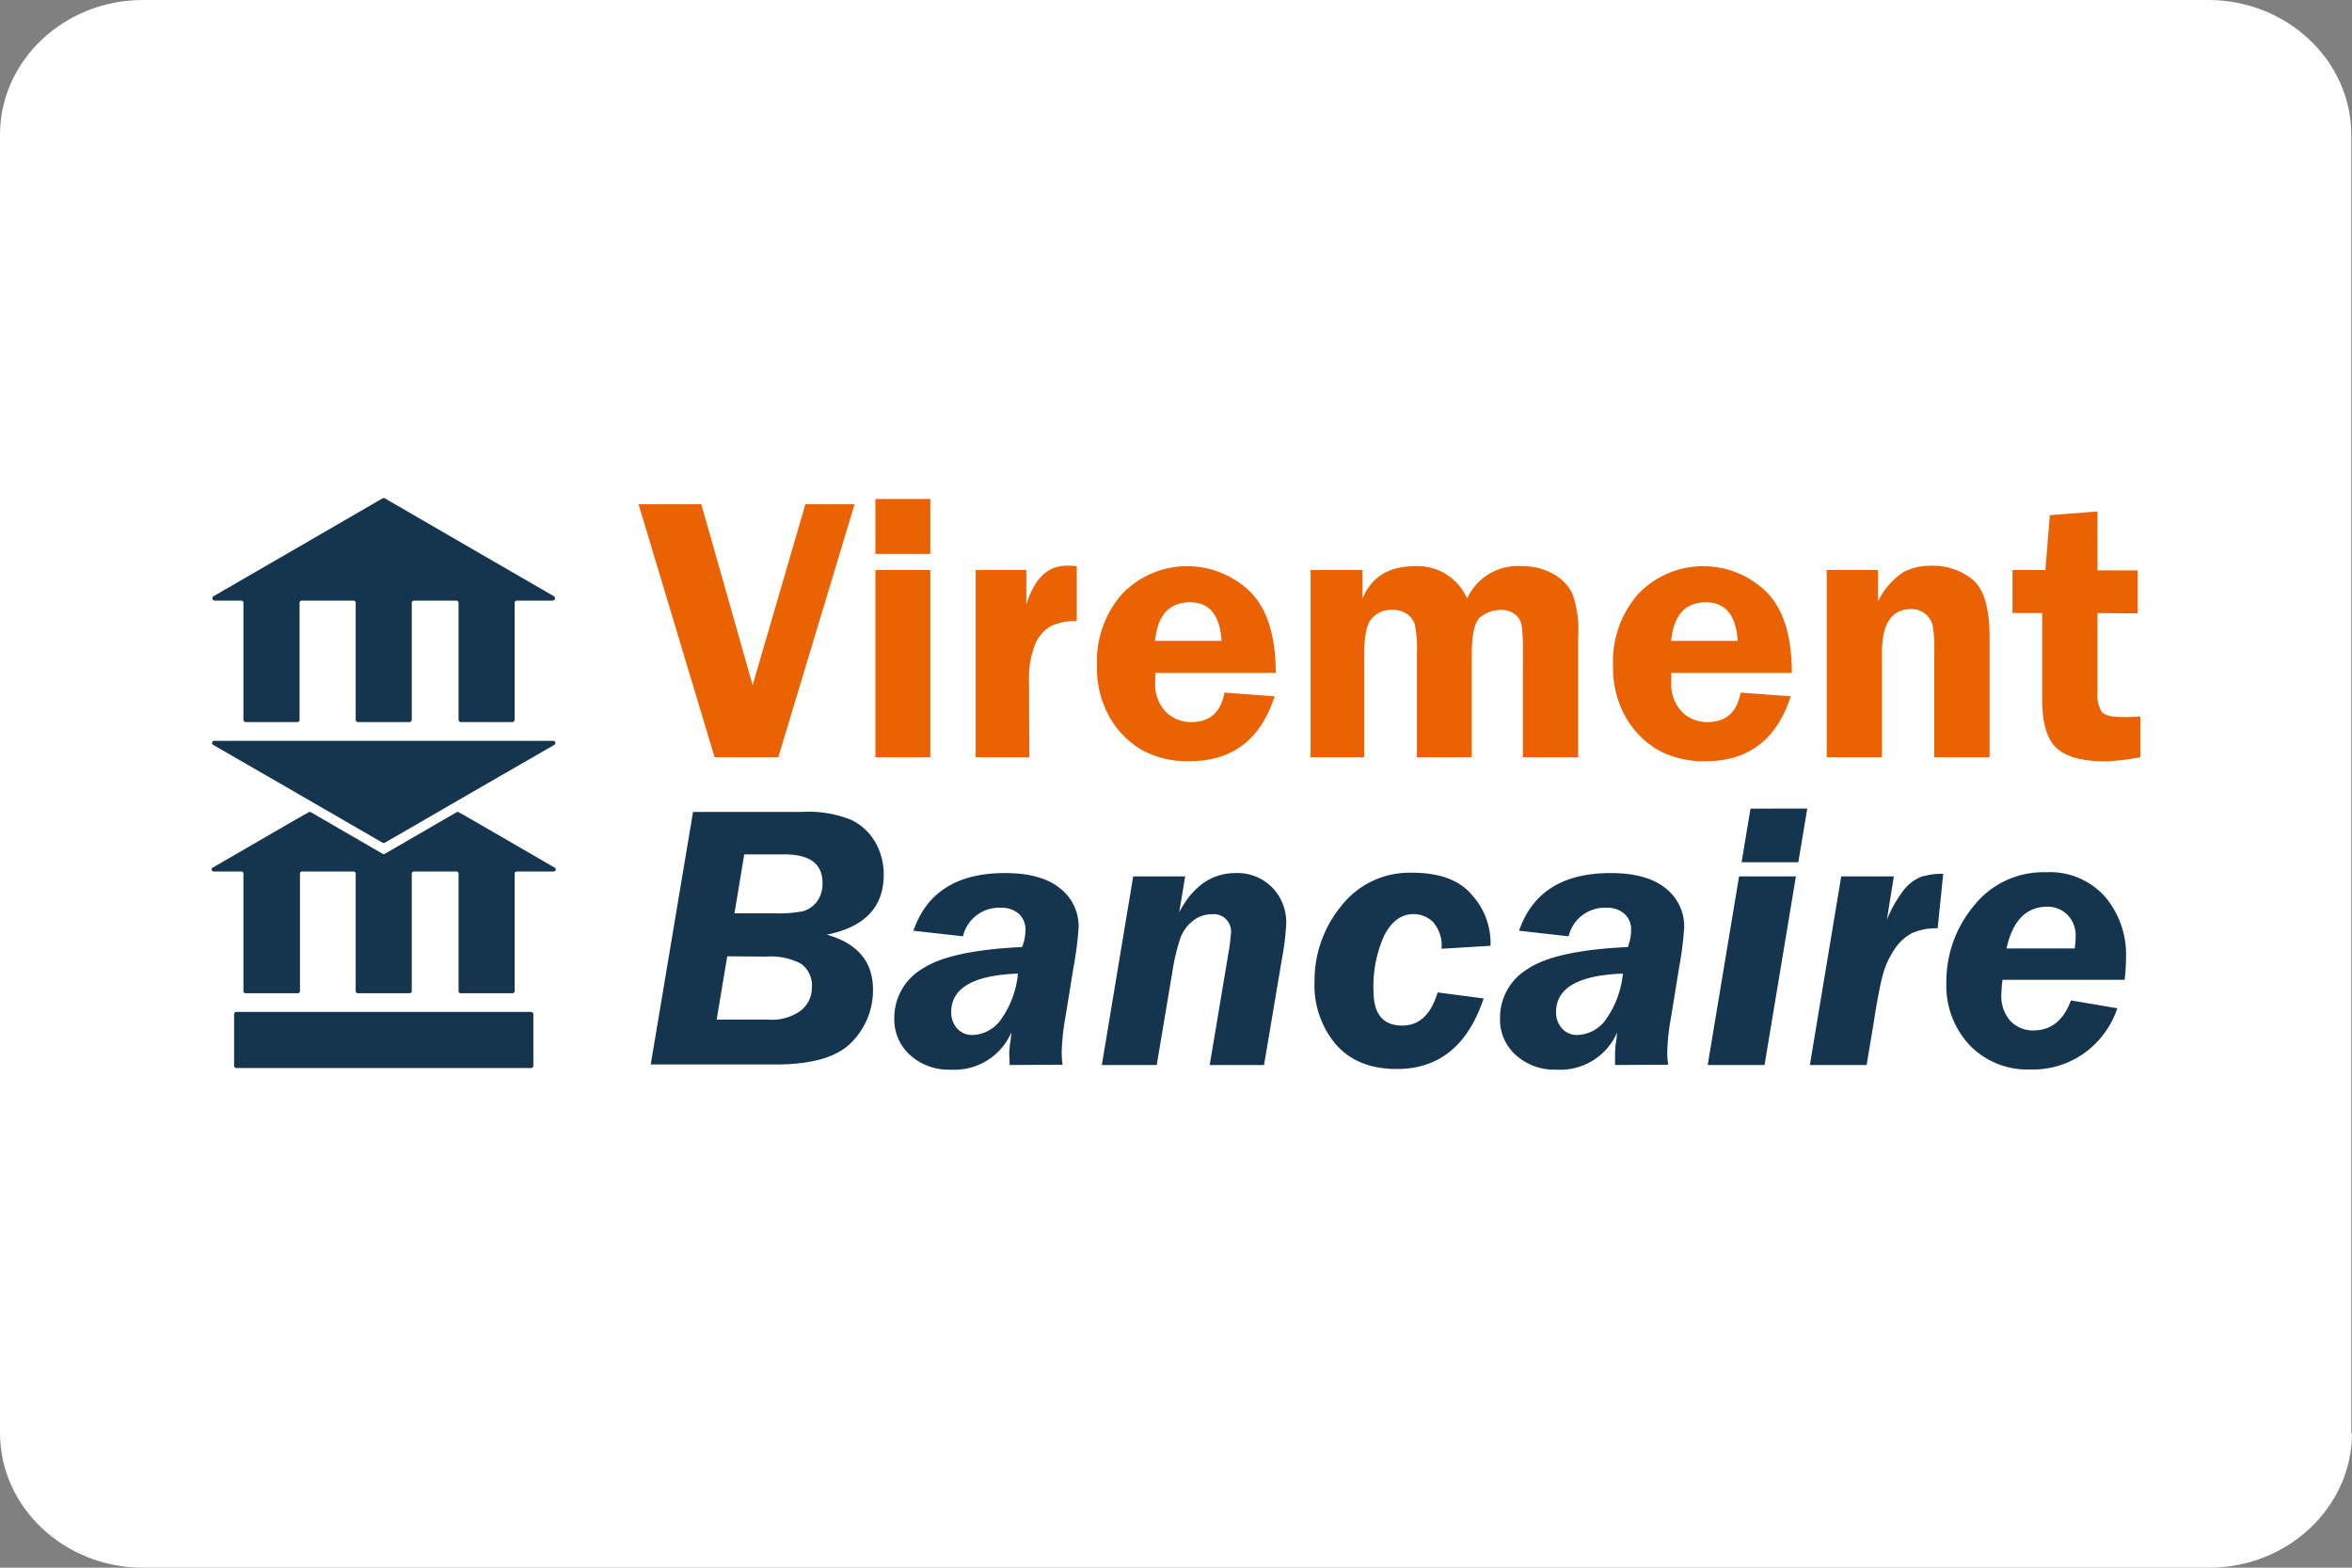 <svg id="Vir" data-name="Vir" xmlns="http://www.w3.org/2000/svg" viewBox="0 0 300 200"><rect x="0" y="0" width="300" height="200" fill="#808080" stroke="none"/><defs><style>.cls-1{fill:#fff;}.cls-2{fill:#ea6201;}.cls-3{fill:#15354e;}</style></defs><path class="cls-1" d="M300,182.82c0,9.46-8.19,17.18-18.22,17.18H18.22C8.19,200,0,192.28,0,182.82V17.18C0,7.72,8.19,0,18.22,0H281.69c10,0,18.22,7.72,18.22,17.18V182.82Z"/><path class="cls-2" d="M109,64.33,99.27,96.61H91.15l-9.7-32.28h8L96,87.41l6.73-23.08Z"/><path class="cls-2" d="M118.66,63.66v7h-7v-7Zm0,9.06V96.61h-7V72.72Z"/><path class="cls-2" d="M131.29,96.61h-6.84V72.72h6.46v4.45q1.49-5,5.16-5c.34,0,.77,0,1.27.07v7a7,7,0,0,0-3.34.66,4.78,4.78,0,0,0-2,2.38,11.71,11.71,0,0,0-.75,4.62Z"/><path class="cls-2" d="M162.72,85.85H147.35c0,.43,0,.8,0,1.11a5.12,5.12,0,0,0,1.35,3.86,4.55,4.55,0,0,0,3.26,1.3q3.52,0,4.23-3.76l6.39.47q-2.67,8.28-10.86,8.28a12.09,12.09,0,0,1-6.07-1.43,11.3,11.3,0,0,1-4.11-4.18,12.68,12.68,0,0,1-1.62-6.57,13,13,0,0,1,3.25-9.2,11.5,11.5,0,0,1,16.27-.25Q162.72,78.74,162.72,85.85Zm-15.39-4.09h8.49q-.33-4.92-4-4.92Q147.8,76.84,147.33,81.76Z"/><path class="cls-2" d="M201.3,96.61h-7.05V83.39a24.49,24.49,0,0,0-.16-3.63,2.37,2.37,0,0,0-.86-1.4,3,3,0,0,0-1.93-.55,4.13,4.13,0,0,0-2.37.83c-.8.55-1.2,2.13-1.2,4.75V96.61h-7V83.39a16.15,16.15,0,0,0-.26-3.7,2.63,2.63,0,0,0-1-1.36,3.08,3.08,0,0,0-1.84-.52A3.22,3.22,0,0,0,174.89,79c-.59.76-.88,2.24-.88,4.43V96.61h-6.84V72.72h6.62v3.65q1.69-4.14,6.73-4.14a6.87,6.87,0,0,1,6.61,4.14,7.07,7.07,0,0,1,6.93-4.14,8,8,0,0,1,4.07,1,5.66,5.66,0,0,1,2.44,2.53,13.83,13.83,0,0,1,.73,5.37Z"/><path class="cls-2" d="M228.55,85.85H213.18c0,.43,0,.8,0,1.11a5.12,5.12,0,0,0,1.35,3.86,4.55,4.55,0,0,0,3.26,1.3q3.53,0,4.23-3.76l6.39.47q-2.67,8.28-10.86,8.28a12.09,12.09,0,0,1-6.07-1.43,11.3,11.3,0,0,1-4.11-4.18,12.68,12.68,0,0,1-1.62-6.57,13,13,0,0,1,3.25-9.2,11.5,11.5,0,0,1,16.27-.25Q228.55,78.74,228.55,85.85Zm-15.39-4.09h8.49q-.33-4.92-4.05-4.92Q213.63,76.84,213.16,81.76Z"/><path class="cls-2" d="M253.77,96.61h-7.05V83.2a18.76,18.76,0,0,0-.19-3.33,2.72,2.72,0,0,0-2.77-2.16q-3.7,0-3.71,5.49V96.61H233V72.72h6.55v4a9.17,9.17,0,0,1,3.22-3.72,7.32,7.32,0,0,1,3.43-.82,8,8,0,0,1,5.49,1.83c1.38,1.22,2.08,3.62,2.08,7.2Z"/><path class="cls-2" d="M267.54,78.21v10.1a4,4,0,0,0,.56,2.53c.38.43,1.26.64,2.66.64.65,0,1.39,0,2.24-.09v5.22a29.78,29.78,0,0,1-4.42.52q-4.41,0-6.25-1.69t-1.84-6.11V78.21H256.7V72.72h4.19l.57-7,6.08-.47v7.52h5.13v5.49Z"/><path class="cls-3" d="M88.4,103.58h13.91a14.56,14.56,0,0,1,6.22,1,7,7,0,0,1,3.12,2.88,8.24,8.24,0,0,1,1.07,4.14q0,6.18-7.26,7.64c3.92,1.11,5.89,3.45,5.89,7a9.39,9.39,0,0,1-2.72,6.72q-2.73,2.83-9.58,2.84H83ZM92.76,122l-1.35,8.08H98a6.24,6.24,0,0,0,4.19-1.19,3.73,3.73,0,0,0,1.37-2.92,3.43,3.43,0,0,0-1.35-3,8.19,8.19,0,0,0-4.49-.93Zm2.17-13-1.25,7.52h5.08a17.1,17.1,0,0,0,3.62-.26,3.44,3.44,0,0,0,1.78-1.18,3.8,3.8,0,0,0,.75-2.46c0-2.42-1.62-3.62-4.87-3.62Z"/><path class="cls-3" d="M128.78,135.87c0-.71-.05-1.21-.05-1.49a12.46,12.46,0,0,1,.15-1.54,10.87,10.87,0,0,0,.11-1.11,7.89,7.89,0,0,1-7.73,4.73,7.32,7.32,0,0,1-5.19-1.87,6.08,6.08,0,0,1-2-4.67,7.27,7.27,0,0,1,3.53-6.3q3.53-2.37,12.77-2.8a6,6,0,0,0,.43-2.15,2.7,2.7,0,0,0-.85-2.09,3.28,3.28,0,0,0-2.3-.77,4.72,4.72,0,0,0-4.82,3.64l-6.32-.71q2.53-7.35,11.66-7.36c3.08,0,5.41.64,7,1.92a6.12,6.12,0,0,1,2.41,5,45,45,0,0,1-.67,5.2l-1,6.18a29.94,29.94,0,0,0-.49,4.56,12.63,12.63,0,0,0,.11,1.59Zm1.06-11.66q-8.5.3-8.51,4.9a3.07,3.07,0,0,0,.74,2.09,2.55,2.55,0,0,0,2,.84,4.6,4.6,0,0,0,3.62-2A11.94,11.94,0,0,0,129.84,124.21Z"/><path class="cls-3" d="M151.17,111.81l-.76,4.57c1.76-3.33,4.16-5,7.23-5a6.2,6.2,0,0,1,4.63,1.84,6.39,6.39,0,0,1,1.79,4.65,34,34,0,0,1-.55,4.47l-2.28,13.53H154.3l2.35-14.05a24,24,0,0,0,.35-2.65,2.21,2.21,0,0,0-2.48-2.53,3.72,3.72,0,0,0-2.39.86,5,5,0,0,0-1.59,2.22,26.29,26.29,0,0,0-1,4.25l-2,11.9h-7l4-24.06Z"/><path class="cls-3" d="M189.24,127.38q-3,9-11.09,9-5,0-7.75-3.13a11.68,11.68,0,0,1-2.73-8,15,15,0,0,1,3.4-9.66,11.06,11.06,0,0,1,9.09-4.25c3.43,0,6,.94,7.55,2.8a9.09,9.09,0,0,1,2.41,6v.52l-6.25.38a4.54,4.54,0,0,0-1.09-3.42,3.52,3.52,0,0,0-2.48-1c-1.56,0-2.8.91-3.73,2.71a15.67,15.67,0,0,0-1.38,7.09c0,2.94,1.22,4.42,3.67,4.42q3.24,0,4.51-4.23Z"/><path class="cls-3" d="M206,135.87c0-.71,0-1.21,0-1.49a12,12,0,0,1,.14-1.54q.09-.65.12-1.11a7.9,7.9,0,0,1-7.74,4.73,7.33,7.33,0,0,1-5.19-1.87,6.07,6.07,0,0,1-2-4.67,7.26,7.26,0,0,1,3.52-6.3q3.52-2.37,12.78-2.8a6.16,6.16,0,0,0,.42-2.15,2.66,2.66,0,0,0-.85-2.09,3.27,3.27,0,0,0-2.3-.77,4.72,4.72,0,0,0-4.82,3.64l-6.32-.71q2.53-7.35,11.66-7.36,4.62,0,7,1.92a6.14,6.14,0,0,1,2.4,5,44.11,44.11,0,0,1-.66,5.2l-1,6.18a29,29,0,0,0-.5,4.56,11,11,0,0,0,.12,1.59ZM207,124.21q-8.52.3-8.52,4.9a3,3,0,0,0,.75,2.09,2.53,2.53,0,0,0,2,.84,4.63,4.63,0,0,0,3.62-2A12.14,12.14,0,0,0,207,124.21Z"/><path class="cls-3" d="M229.07,111.81l-4,24.06h-7.25l4-24.06Zm1.45-8.66L229.38,110h-7.24l1.14-6.84Z"/><path class="cls-3" d="M247.15,118.43a7.76,7.76,0,0,0-3.2.58,6,6,0,0,0-2.31,2.11,10.6,10.6,0,0,0-1.53,3.42q-.5,1.89-1.15,6.12l-.87,5.21h-7.24l4-24.06h6.71l-.89,5.54a15.62,15.62,0,0,1,2.12-3.75,5.37,5.37,0,0,1,2.18-1.71,8.64,8.64,0,0,1,2.89-.41Z"/><path class="cls-3" d="M271,125H255.42a17.48,17.48,0,0,0-.14,1.78,4.77,4.77,0,0,0,1.18,3.51,4,4,0,0,0,2.89,1.17q3.39,0,4.8-3.83l5.92,1a11.65,11.65,0,0,1-4.1,5.64,11.31,11.31,0,0,1-7,2.17,10.24,10.24,0,0,1-7.71-3.07,11.08,11.08,0,0,1-3-8,15.1,15.1,0,0,1,3.49-9.79,11.29,11.29,0,0,1,9.24-4.3,9.39,9.39,0,0,1,7.51,3.12,11.45,11.45,0,0,1,2.68,7.74A26,26,0,0,1,271,125Zm-15.05-4h8.68a9.73,9.73,0,0,0,.12-1.44,3.76,3.76,0,0,0-1.08-2.89,3.62,3.62,0,0,0-2.59-1C258.4,115.71,256.69,117.5,255.92,121.06Z"/><path class="cls-3" d="M48.94,94.51h21.6a.28.28,0,0,1,.14.53l-10.41,6-11.18,6.47a.3.3,0,0,1-.29,0l-11.19-6.47-10.4-6a.28.28,0,0,1,.14-.53Z"/><rect class="cls-3" x="29.86" y="129.1" width="38.17" height="7.16" rx="0.28"/><path class="cls-3" d="M70.5,76.62a.3.3,0,0,0,.14-.56l-10.37-6L49.09,63.58a.32.32,0,0,0-.3,0L37.61,70.06l-10.37,6a.3.3,0,0,0,.15.56h3.36a.29.29,0,0,1,.3.29V91.82a.3.3,0,0,0,.3.3h6.56a.29.29,0,0,0,.3-.3V76.91a.29.29,0,0,1,.3-.29h6.56a.3.3,0,0,1,.3.29V91.82a.29.29,0,0,0,.29.3h6.56a.29.29,0,0,0,.3-.3V76.91a.3.3,0,0,1,.3-.29h5.37a.3.3,0,0,1,.3.29V91.82a.29.29,0,0,0,.29.3h6.56a.29.29,0,0,0,.3-.3V76.91a.3.3,0,0,1,.3-.29Z"/><path class="cls-3" d="M58.24,103.62l-9.16,5.31a.26.26,0,0,1-.27,0l-9.16-5.31a.26.26,0,0,0-.27,0l-1.77,1-10.48,6.07a.26.26,0,0,0,.13.49h3.53a.27.27,0,0,1,.26.27v15a.27.27,0,0,0,.27.26H38a.26.26,0,0,0,.26-.26v-15a.27.27,0,0,1,.26-.27H45.1a.27.27,0,0,1,.27.27v15a.26.26,0,0,0,.26.26h6.63a.26.26,0,0,0,.26-.26v-15a.27.27,0,0,1,.27-.27h5.43a.27.27,0,0,1,.27.27v15a.26.26,0,0,0,.26.26h6.63a.26.26,0,0,0,.26-.26v-15a.27.27,0,0,1,.27-.27h4.71a.26.26,0,0,0,.13-.49l-10.48-6.07-1.76-1A.26.26,0,0,0,58.24,103.62Z"/></svg>